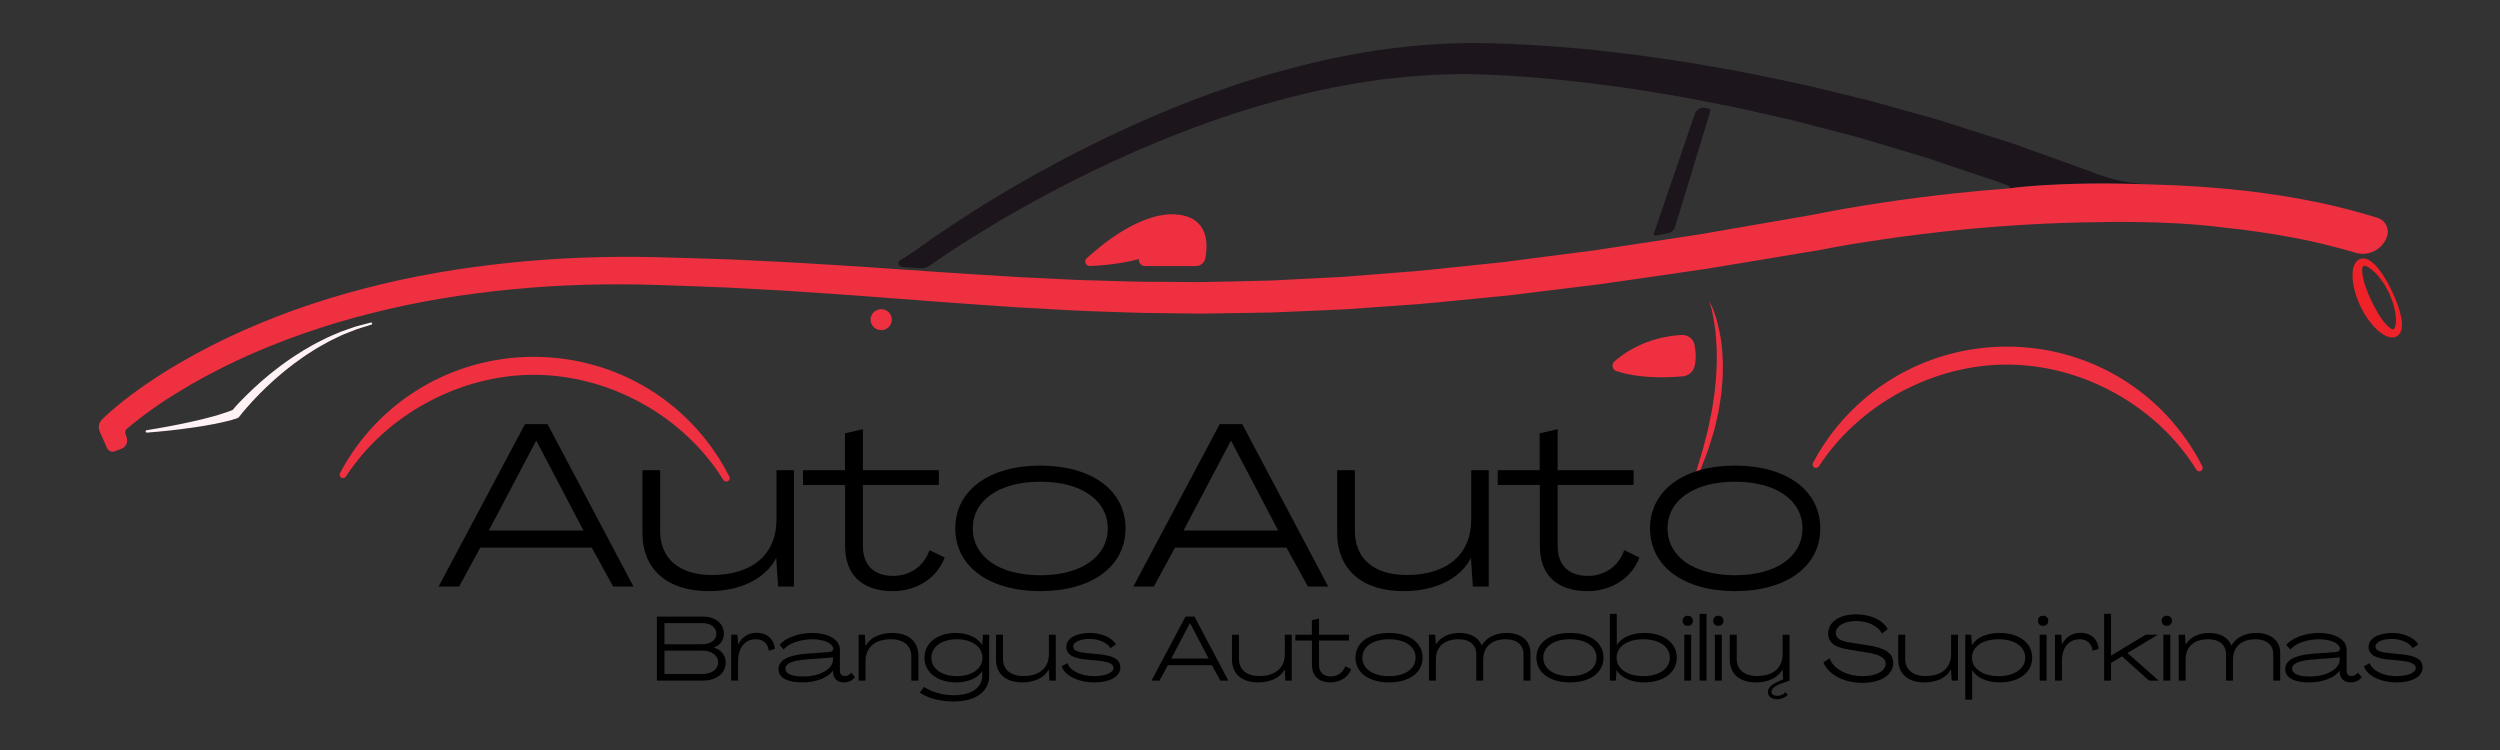 <svg xmlns="http://www.w3.org/2000/svg" xmlns:xlink="http://www.w3.org/1999/xlink" width="200" zoomAndPan="magnify" viewBox="0 0 150 45" height="60" preserveAspectRatio="xMidYMid meet" version="1.0"><rect x="0" y="0" width="150" height="45" fill="#333333" stroke="none"/><defs><g/><clipPath id="id1"><path d="M 53 2.578 L 129 2.578 L 129 17 L 53 17 Z M 53 2.578 " clip-rule="nonzero"/></clipPath><clipPath id="id2"><path d="M 5.617 11 L 144 11 L 144 28 L 5.617 28 Z M 5.617 11 " clip-rule="nonzero"/></clipPath><clipPath id="id3"><path d="M 141 15.363 L 144.117 15.363 L 144.117 20.305 L 141 20.305 Z M 141 15.363 " clip-rule="nonzero"/></clipPath><clipPath id="id4"><path d="M 101.301 18 L 103.535 18 L 103.535 29.578 L 101.301 29.578 Z M 101.301 18 " clip-rule="nonzero"/></clipPath></defs><g clip-path="url(#id1)"><path fill="#1c161c" d="M 128.91 11.062 C 123.422 10.867 120.562 11.301 120.562 11.301 C 120.574 11.234 120.57 11.246 120.582 11.176 C 120.34 11.086 120.102 10.996 119.859 10.902 C 119.613 10.824 119.367 10.738 119.117 10.656 C 118.125 10.316 117.094 9.973 116.035 9.613 C 115.512 9.426 114.965 9.281 114.418 9.113 C 113.867 8.949 113.312 8.785 112.75 8.617 C 112.469 8.531 112.188 8.449 111.902 8.363 C 111.762 8.32 111.621 8.281 111.477 8.238 C 111.332 8.199 111.188 8.16 111.043 8.121 C 110.465 7.973 109.879 7.82 109.293 7.664 C 108.703 7.516 108.109 7.352 107.508 7.207 C 106.906 7.066 106.297 6.934 105.688 6.793 C 105.074 6.656 104.461 6.508 103.84 6.383 C 103.219 6.262 102.594 6.141 101.965 6.02 C 100.711 5.758 99.438 5.578 98.16 5.363 C 97.523 5.262 96.879 5.188 96.234 5.098 L 95.27 4.973 C 94.949 4.934 94.625 4.902 94.305 4.867 C 93.016 4.723 91.723 4.613 90.438 4.539 C 90.113 4.523 89.793 4.504 89.473 4.488 C 89.152 4.477 88.836 4.469 88.516 4.457 C 88.191 4.445 87.895 4.449 87.578 4.445 C 87.238 4.449 86.941 4.465 86.621 4.473 C 85.363 4.5 84.113 4.629 82.883 4.77 C 81.66 4.945 80.445 5.141 79.266 5.402 C 76.906 5.914 74.652 6.578 72.559 7.324 C 70.461 8.07 68.516 8.887 66.75 9.699 C 63.215 11.336 60.398 12.973 58.469 14.168 C 57.504 14.766 56.762 15.262 56.262 15.602 C 56.012 15.773 55.824 15.906 55.695 15.996 L 55.691 15.996 C 55.551 16.066 55.312 16.113 55.156 16.098 L 54.09 16.008 C 53.895 15.988 53.832 15.734 53.996 15.629 C 54.395 15.375 54.887 15.059 54.965 15 C 55.094 14.906 55.289 14.766 55.543 14.582 C 56.051 14.223 56.797 13.711 57.77 13.082 C 59.711 11.828 62.539 10.117 66.113 8.383 C 67.898 7.52 69.871 6.648 72.008 5.848 C 74.145 5.039 76.449 4.316 78.887 3.742 C 80.102 3.449 81.359 3.223 82.637 3.016 C 83.918 2.844 85.223 2.684 86.547 2.633 C 86.871 2.617 87.219 2.598 87.527 2.59 C 87.859 2.586 88.211 2.574 88.539 2.582 C 88.871 2.586 89.203 2.59 89.535 2.594 C 89.867 2.605 90.199 2.617 90.527 2.629 C 91.855 2.684 93.18 2.77 94.504 2.895 C 94.832 2.926 95.164 2.949 95.492 2.98 L 96.48 3.098 C 97.137 3.176 97.797 3.238 98.453 3.332 C 99.758 3.527 101.062 3.688 102.348 3.93 C 102.988 4.043 103.629 4.152 104.266 4.266 C 104.902 4.383 105.527 4.523 106.156 4.648 C 106.781 4.777 107.402 4.906 108.02 5.035 C 108.637 5.172 109.242 5.328 109.848 5.473 C 110.449 5.617 111.047 5.762 111.641 5.906 C 111.789 5.941 111.938 5.977 112.086 6.016 C 112.23 6.055 112.379 6.094 112.523 6.137 C 112.812 6.215 113.102 6.297 113.391 6.375 C 113.965 6.539 114.535 6.695 115.098 6.852 C 115.66 7.012 116.219 7.152 116.758 7.336 C 117.844 7.68 118.898 8.016 119.918 8.34 C 120.176 8.418 120.43 8.5 120.68 8.578 C 120.926 8.668 121.172 8.754 121.414 8.844 C 121.898 9.016 122.379 9.188 122.844 9.355 C 123.781 9.695 124.68 10.004 125.527 10.328 C 125.531 10.328 125.539 10.332 125.543 10.336 C 126.613 10.77 127.754 11.008 128.91 11.062 " fill-opacity="1" fill-rule="nonzero"/></g><path fill="#1c161c" d="M 99.355 14.141 L 100.094 13.988 C 100.289 13.949 100.445 13.805 100.504 13.617 L 102.625 6.648 C 102.633 6.621 102.629 6.59 102.613 6.566 C 102.598 6.543 102.574 6.523 102.547 6.52 L 102.316 6.473 C 102.051 6.418 101.781 6.574 101.691 6.828 L 99.234 14.008 C 99.223 14.043 99.23 14.078 99.258 14.105 C 99.277 14.129 99.305 14.141 99.332 14.141 C 99.34 14.141 99.348 14.141 99.355 14.141 " fill-opacity="1" fill-rule="nonzero"/><g clip-path="url(#id2)"><path fill="#ef3041" d="M 143.27 13.906 C 143.27 14.004 143.254 14.105 143.219 14.203 C 142.945 14.973 142.113 15.398 141.328 15.164 C 140.457 14.906 139.57 14.676 138.68 14.477 C 137.305 14.176 135.906 13.957 134.5 13.773 C 134.133 13.727 133.766 13.688 133.398 13.652 C 130.145 13.215 126.051 13.328 126.051 13.328 L 126.047 13.328 C 123.164 13.352 120.27 13.523 117.387 13.812 C 115.961 13.961 114.539 14.133 113.117 14.34 C 112.41 14.441 111.699 14.555 110.992 14.668 L 109.941 14.855 L 109.418 14.957 L 109.293 14.98 L 109.195 15 L 109.129 15.012 L 108.859 15.055 L 104.555 15.77 L 102.406 16.125 L 100.242 16.441 C 98.801 16.648 97.363 16.863 95.922 17.062 L 91.586 17.594 L 90.5 17.727 L 89.414 17.832 L 87.238 18.047 C 86.512 18.113 85.785 18.195 85.059 18.25 L 82.875 18.406 L 80.695 18.559 L 78.508 18.656 L 76.316 18.75 L 74.129 18.785 C 73.398 18.797 72.668 18.812 71.938 18.816 L 69.75 18.789 C 68.289 18.785 66.832 18.715 65.375 18.668 C 64.645 18.645 63.918 18.598 63.191 18.559 L 61.012 18.438 C 59.562 18.332 58.105 18.242 56.66 18.133 C 53.762 17.914 50.875 17.684 47.988 17.5 C 47.266 17.449 46.547 17.406 45.828 17.371 L 43.668 17.254 C 42.223 17.188 40.77 17.148 39.324 17.094 C 36.465 17.008 33.586 17.078 30.738 17.359 C 27.891 17.633 25.055 18.086 22.285 18.793 C 19.52 19.484 16.812 20.422 14.234 21.621 C 12.949 22.227 11.695 22.895 10.496 23.645 C 9.895 24.016 9.312 24.414 8.746 24.828 C 8.465 25.039 8.188 25.254 7.918 25.473 C 7.793 25.574 7.672 25.68 7.551 25.785 C 7.535 25.848 7.52 25.895 7.504 25.957 L 7.605 26.262 C 7.691 26.531 7.555 26.824 7.285 26.926 L 6.891 27.074 C 6.711 27.148 6.504 27.062 6.422 26.883 L 5.984 25.898 C 5.879 25.664 5.922 25.387 6.102 25.191 L 6.137 25.156 C 6.297 24.996 6.426 24.875 6.57 24.75 C 6.715 24.621 6.855 24.5 7 24.379 C 7.289 24.141 7.582 23.91 7.879 23.688 C 8.477 23.242 9.086 22.82 9.715 22.426 C 10.965 21.629 12.266 20.926 13.594 20.289 C 16.262 19.023 19.051 18.035 21.898 17.301 C 24.746 16.555 27.656 16.07 30.578 15.766 C 33.5 15.461 36.434 15.363 39.375 15.43 C 40.828 15.477 42.273 15.504 43.727 15.562 L 45.914 15.668 C 46.645 15.699 47.371 15.734 48.094 15.781 C 51 15.945 53.898 16.156 56.789 16.352 C 58.234 16.453 59.676 16.535 61.121 16.625 L 63.285 16.73 C 64.008 16.766 64.727 16.809 65.449 16.82 C 66.891 16.859 68.328 16.922 69.77 16.91 L 71.934 16.926 C 72.652 16.918 73.375 16.895 74.094 16.883 L 76.254 16.832 L 78.414 16.723 L 80.57 16.613 L 82.73 16.441 L 84.887 16.273 C 85.605 16.215 86.32 16.129 87.039 16.055 L 89.191 15.832 L 90.266 15.719 L 91.344 15.578 L 95.641 15.023 C 97.066 14.816 98.496 14.59 99.922 14.375 L 102.066 14.047 L 104.203 13.676 L 108.477 12.938 L 108.742 12.891 L 108.805 12.879 C 108.809 12.879 108.812 12.875 108.812 12.875 L 108.848 12.871 L 108.988 12.844 L 109.535 12.734 L 110.621 12.535 C 111.344 12.41 112.07 12.289 112.793 12.18 C 114.242 11.961 115.695 11.773 117.156 11.613 C 118.285 11.488 119.422 11.387 120.562 11.301 C 120.562 11.301 123.422 10.867 128.91 11.062 C 128.988 11.062 129.062 11.066 129.141 11.07 C 131.02 11.117 132.898 11.238 134.781 11.453 C 136.254 11.633 137.723 11.852 139.184 12.164 C 140.344 12.414 141.504 12.711 142.645 13.066 C 143.027 13.184 143.27 13.535 143.27 13.906 " fill-opacity="1" fill-rule="nonzero"/></g><path fill="#ef3041" d="M 65.383 15.957 C 65.387 15.957 65.395 15.961 65.391 15.957 C 66.809 15.914 67.902 15.66 68.332 15.543 C 68.32 15.629 68.34 15.715 68.387 15.789 C 68.457 15.898 68.578 15.965 68.711 15.965 L 71.754 15.965 C 72.027 15.965 72.266 15.77 72.32 15.5 C 72.414 15.031 72.5 14.148 72.02 13.535 C 71.707 13.129 71.199 12.902 70.516 12.863 C 68.426 12.742 66.102 14.668 65.199 15.5 C 65.117 15.578 65.094 15.691 65.133 15.793 C 65.176 15.895 65.273 15.957 65.383 15.957 " fill-opacity="1" fill-rule="nonzero"/><path fill="#fef2f5" d="M 21.105 19.871 L 21.395 19.758 L 21.688 19.664 L 22.277 19.48 L 22.285 19.48 C 22.316 19.469 22.336 19.434 22.328 19.398 C 22.32 19.363 22.281 19.344 22.246 19.352 L 21.641 19.512 L 21.34 19.594 L 21.043 19.695 C 20.848 19.766 20.648 19.828 20.453 19.902 L 19.875 20.148 C 19.68 20.227 19.496 20.324 19.309 20.418 C 19.125 20.516 18.934 20.598 18.754 20.707 L 18.211 21.02 C 18.031 21.129 17.859 21.246 17.684 21.355 C 17.504 21.469 17.336 21.59 17.164 21.711 C 16.996 21.832 16.824 21.953 16.66 22.082 C 16.496 22.211 16.328 22.336 16.168 22.469 L 15.688 22.875 C 15.375 23.152 15.066 23.434 14.77 23.73 C 14.621 23.875 14.473 24.027 14.328 24.18 C 14.203 24.312 14.082 24.449 13.961 24.594 L 13.727 24.688 L 13.414 24.793 C 13.309 24.832 13.199 24.859 13.094 24.895 C 12.988 24.926 12.883 24.957 12.773 24.988 C 12.344 25.109 11.906 25.211 11.465 25.309 C 10.586 25.504 9.695 25.668 8.801 25.812 C 8.766 25.816 8.734 25.852 8.738 25.891 C 8.742 25.93 8.777 25.961 8.82 25.957 C 9.727 25.887 10.629 25.789 11.531 25.66 C 11.98 25.598 12.434 25.523 12.883 25.434 C 12.996 25.414 13.105 25.391 13.219 25.363 C 13.332 25.34 13.445 25.316 13.559 25.285 L 13.895 25.199 L 14.234 25.094 C 14.277 25.078 14.32 25.047 14.352 25.008 L 14.355 25.004 C 14.473 24.852 14.602 24.691 14.734 24.539 C 14.867 24.383 15.004 24.23 15.141 24.082 C 15.418 23.781 15.703 23.492 16 23.211 L 16.449 22.797 C 16.602 22.656 16.758 22.531 16.914 22.398 C 17.066 22.262 17.23 22.137 17.391 22.012 C 17.555 21.887 17.715 21.758 17.883 21.645 C 18.051 21.527 18.215 21.402 18.387 21.289 L 18.902 20.961 C 19.074 20.848 19.258 20.758 19.438 20.652 C 19.613 20.555 19.793 20.449 19.98 20.363 L 20.535 20.098 C 20.723 20.016 20.918 19.945 21.105 19.871 " fill-opacity="1" fill-rule="nonzero"/><g clip-path="url(#id3)"><path fill="#ee2228" d="M 143.742 19.445 C 143.73 19.562 143.691 19.676 143.641 19.734 C 143.633 19.746 143.625 19.75 143.617 19.754 C 143.613 19.758 143.609 19.758 143.609 19.762 L 143.602 19.762 C 143.605 19.758 143.609 19.758 143.617 19.754 L 143.609 19.754 L 143.598 19.758 L 143.543 19.77 C 143.535 19.77 143.543 19.758 143.543 19.758 C 143.555 19.758 143.527 19.75 143.512 19.742 C 143.438 19.715 143.336 19.633 143.242 19.543 C 143.055 19.363 142.883 19.117 142.723 18.863 C 142.566 18.605 142.418 18.336 142.285 18.055 L 142.188 17.84 L 142.098 17.633 C 142.039 17.488 141.984 17.348 141.934 17.207 C 141.84 16.922 141.762 16.633 141.738 16.371 C 141.73 16.246 141.73 16.117 141.754 16.043 C 141.762 16.027 141.766 16.004 141.773 16 C 141.777 15.984 141.781 15.98 141.785 15.973 L 141.789 15.969 C 141.789 15.969 141.785 15.969 141.781 15.969 C 141.777 15.973 141.766 15.98 141.758 15.98 C 141.758 15.98 141.758 15.98 141.762 15.98 L 141.781 15.969 L 141.785 15.969 L 141.836 15.949 L 141.836 15.953 C 141.836 15.949 141.84 15.949 141.848 15.949 C 141.922 15.949 142.035 15.992 142.133 16.055 C 142.234 16.117 142.328 16.191 142.414 16.27 C 142.59 16.426 142.73 16.598 142.844 16.754 C 142.965 16.906 143.055 17.055 143.129 17.176 C 143.195 17.297 143.246 17.395 143.281 17.461 C 143.316 17.527 143.332 17.562 143.336 17.566 C 143.336 17.566 143.352 17.605 143.383 17.672 C 143.414 17.742 143.457 17.844 143.504 17.973 C 143.555 18.105 143.609 18.27 143.652 18.457 C 143.699 18.645 143.742 18.859 143.754 19.094 C 143.762 19.211 143.758 19.332 143.742 19.445 Z M 144.074 19.059 C 143.977 18.551 143.816 18.164 143.707 17.898 C 143.648 17.758 143.605 17.656 143.57 17.586 C 143.539 17.516 143.523 17.48 143.523 17.48 L 143.52 17.477 C 143.52 17.477 143.5 17.441 143.469 17.371 C 143.438 17.301 143.383 17.199 143.316 17.07 C 143.176 16.816 142.977 16.449 142.648 16.051 C 142.562 15.953 142.469 15.852 142.355 15.758 C 142.242 15.664 142.109 15.562 141.902 15.516 C 141.855 15.504 141.766 15.508 141.703 15.516 L 141.648 15.527 L 141.621 15.535 C 141.609 15.539 141.586 15.547 141.586 15.547 L 141.582 15.551 L 141.57 15.555 L 141.551 15.566 C 141.488 15.598 141.438 15.637 141.398 15.684 C 141.352 15.727 141.324 15.773 141.297 15.824 C 141.191 16.016 141.168 16.195 141.156 16.371 C 141.137 16.727 141.188 17.062 141.273 17.395 C 141.312 17.562 141.363 17.727 141.422 17.891 C 141.449 17.973 141.484 18.055 141.52 18.137 L 141.621 18.367 C 141.77 18.676 141.941 18.977 142.152 19.25 C 142.359 19.527 142.586 19.781 142.875 19.988 C 143.02 20.094 143.176 20.191 143.391 20.234 C 143.449 20.242 143.492 20.254 143.578 20.246 C 143.613 20.242 143.66 20.234 143.688 20.23 L 143.738 20.207 L 143.797 20.184 L 143.836 20.156 C 143.863 20.141 143.887 20.121 143.91 20.102 C 143.949 20.059 143.992 20.012 144.016 19.965 C 144.109 19.777 144.117 19.613 144.117 19.469 C 144.117 19.32 144.098 19.184 144.074 19.059 " fill-opacity="1" fill-rule="nonzero"/></g><path fill="#ef3041" d="M 32.023 21.41 C 27.129 21.41 22.676 24.082 20.398 28.391 C 20.348 28.484 20.383 28.605 20.477 28.66 C 20.57 28.715 20.695 28.688 20.754 28.594 C 23.16 24.887 27.586 22.488 32.023 22.488 C 36.566 22.488 41.031 24.965 43.398 28.797 C 43.438 28.859 43.508 28.891 43.578 28.891 C 43.609 28.891 43.645 28.883 43.676 28.867 C 43.773 28.812 43.809 28.695 43.762 28.598 C 41.516 24.164 37.02 21.41 32.023 21.41 " fill-opacity="1" fill-rule="nonzero"/><path fill="#ef3041" d="M 120.406 20.797 C 115.512 20.797 111.055 23.473 108.777 27.777 C 108.727 27.875 108.762 27.992 108.855 28.047 C 108.953 28.102 109.074 28.074 109.133 27.98 C 111.543 24.273 115.965 21.875 120.406 21.875 C 124.949 21.875 129.414 24.352 131.781 28.184 C 131.82 28.246 131.887 28.281 131.957 28.281 C 131.992 28.281 132.027 28.273 132.059 28.254 C 132.152 28.203 132.191 28.082 132.141 27.984 C 129.898 23.551 125.402 20.797 120.406 20.797 " fill-opacity="1" fill-rule="nonzero"/><path fill="#ef3041" d="M 101.676 21.969 C 101.793 21.457 101.734 20.977 101.664 20.66 C 101.582 20.316 101.262 20.082 100.902 20.098 C 98.711 20.219 97.348 21.254 96.859 21.691 C 96.77 21.773 96.73 21.895 96.758 22.012 C 96.781 22.129 96.863 22.223 96.98 22.262 C 97.852 22.555 98.863 22.637 99.711 22.637 C 100.195 22.637 100.629 22.609 100.953 22.582 C 101.305 22.551 101.598 22.305 101.676 21.969 " fill-opacity="1" fill-rule="nonzero"/><path fill="#ef3041" d="M 52.871 18.551 C 52.523 18.551 52.234 18.832 52.234 19.18 C 52.234 19.527 52.523 19.809 52.871 19.809 C 53.223 19.809 53.508 19.527 53.508 19.18 C 53.508 18.832 53.223 18.551 52.871 18.551 " fill-opacity="1" fill-rule="nonzero"/><g clip-path="url(#id4)"><path fill="#ef3041" d="M 103.297 20.707 C 103.266 20.383 103.207 20.082 103.152 19.805 C 103.09 19.531 103.031 19.281 102.961 19.062 C 102.898 18.844 102.824 18.656 102.762 18.504 C 102.637 18.199 102.543 18.039 102.543 18.039 C 102.543 18.039 102.559 18.082 102.586 18.164 C 102.613 18.246 102.645 18.371 102.688 18.527 C 102.727 18.688 102.77 18.879 102.809 19.098 C 102.832 19.207 102.852 19.328 102.867 19.453 C 102.883 19.578 102.906 19.707 102.922 19.844 C 102.945 20.117 102.98 20.414 102.988 20.73 C 103.016 21.047 103 21.379 103.008 21.723 C 103 22.066 102.977 22.422 102.953 22.781 C 102.934 22.961 102.918 23.141 102.898 23.324 L 102.871 23.598 C 102.859 23.688 102.844 23.777 102.828 23.867 C 102.77 24.23 102.734 24.598 102.648 24.949 C 102.562 25.301 102.52 25.656 102.422 25.988 C 102.336 26.324 102.254 26.648 102.176 26.953 C 102.082 27.258 101.996 27.543 101.918 27.812 C 101.879 27.945 101.84 28.07 101.805 28.195 C 101.762 28.312 101.723 28.426 101.688 28.535 C 101.613 28.746 101.551 28.934 101.5 29.09 C 101.398 29.398 101.34 29.578 101.34 29.578 C 101.34 29.578 101.426 29.41 101.574 29.121 C 101.645 28.973 101.734 28.797 101.832 28.59 C 101.883 28.488 101.934 28.379 101.992 28.262 C 102.039 28.145 102.086 28.02 102.141 27.891 C 102.242 27.629 102.355 27.348 102.469 27.047 C 102.57 26.738 102.672 26.414 102.773 26.078 C 102.801 25.996 102.824 25.91 102.852 25.824 C 102.871 25.738 102.891 25.648 102.914 25.562 C 102.957 25.387 102.996 25.207 103.039 25.027 C 103.129 24.668 103.172 24.293 103.234 23.926 C 103.25 23.832 103.266 23.738 103.277 23.645 L 103.301 23.363 C 103.316 23.176 103.332 22.992 103.352 22.809 C 103.367 22.621 103.363 22.438 103.367 22.258 C 103.367 22.074 103.379 21.898 103.367 21.719 C 103.352 21.367 103.34 21.027 103.297 20.707 " fill-opacity="1" fill-rule="nonzero"/></g><g fill="#000000" fill-opacity="1"><g transform="translate(26.247, 35.191)"><g><path d="M 0.07 0 L 1.301 0 L 2.57 -2.336 L 9.258 -2.336 L 10.543 0 L 11.762 0 L 6.605 -9.742 L 5.25 -9.742 Z M 3.082 -3.359 L 5.914 -8.734 L 5.941 -8.734 L 8.762 -3.359 Z M 3.082 -3.359 "/></g></g></g><g fill="#000000" fill-opacity="1"><g transform="translate(38.062, 35.191)"><g><path d="M 4.465 0.277 C 6.355 0.277 7.863 -0.457 8.5 -1.699 L 8.512 -1.699 L 8.625 0 L 9.578 0 L 9.578 -6.98 L 8.527 -6.98 L 8.527 -4.02 C 8.527 -1.934 7.09 -0.691 4.656 -0.691 C 2.695 -0.691 1.547 -1.672 1.547 -3.332 L 1.547 -6.98 L 0.484 -6.98 L 0.484 -3.219 C 0.484 -1.023 1.977 0.277 4.465 0.277 Z M 4.465 0.277 "/></g></g></g><g fill="#000000" fill-opacity="1"><g transform="translate(48.18, 35.191)"><g><path d="M 5.402 0.277 C 6.828 0.277 8.055 -0.523 8.5 -1.742 L 7.586 -2.184 C 7.281 -1.242 6.426 -0.637 5.418 -0.637 C 4.23 -0.637 3.578 -1.301 3.594 -2.488 L 3.594 -6.094 L 8.152 -6.094 L 8.152 -6.98 L 3.594 -6.98 L 3.594 -9.438 L 2.516 -9.191 L 2.516 -6.98 L 0 -6.98 L 0 -6.094 L 2.527 -6.094 L 2.527 -2.434 C 2.527 -0.691 3.551 0.277 5.402 0.277 Z M 5.402 0.277 "/></g></g></g><g fill="#000000" fill-opacity="1"><g transform="translate(56.903, 35.191)"><g><path d="M 5.516 0.277 C 8.609 0.277 10.629 -1.215 10.629 -3.484 C 10.629 -5.762 8.609 -7.254 5.516 -7.254 C 2.434 -7.254 0.414 -5.762 0.414 -3.484 C 0.414 -1.215 2.434 0.277 5.516 0.277 Z M 5.516 -0.676 C 3.066 -0.676 1.465 -1.781 1.465 -3.484 C 1.465 -5.184 3.066 -6.289 5.516 -6.289 C 7.961 -6.289 9.562 -5.184 9.562 -3.484 C 9.562 -1.781 7.961 -0.676 5.516 -0.676 Z M 5.516 -0.676 "/></g></g></g><g fill="#000000" fill-opacity="1"><g transform="translate(67.931, 35.191)"><g><path d="M 0.07 0 L 1.301 0 L 2.57 -2.336 L 9.258 -2.336 L 10.543 0 L 11.762 0 L 6.605 -9.742 L 5.25 -9.742 Z M 3.082 -3.359 L 5.914 -8.734 L 5.941 -8.734 L 8.762 -3.359 Z M 3.082 -3.359 "/></g></g></g><g fill="#000000" fill-opacity="1"><g transform="translate(79.746, 35.191)"><g><path d="M 4.465 0.277 C 6.355 0.277 7.863 -0.457 8.5 -1.699 L 8.512 -1.699 L 8.625 0 L 9.578 0 L 9.578 -6.98 L 8.527 -6.98 L 8.527 -4.02 C 8.527 -1.934 7.09 -0.691 4.656 -0.691 C 2.695 -0.691 1.547 -1.672 1.547 -3.332 L 1.547 -6.98 L 0.484 -6.98 L 0.484 -3.219 C 0.484 -1.023 1.977 0.277 4.465 0.277 Z M 4.465 0.277 "/></g></g></g><g fill="#000000" fill-opacity="1"><g transform="translate(89.864, 35.191)"><g><path d="M 5.402 0.277 C 6.828 0.277 8.055 -0.523 8.5 -1.742 L 7.586 -2.184 C 7.281 -1.242 6.426 -0.637 5.418 -0.637 C 4.23 -0.637 3.578 -1.301 3.594 -2.488 L 3.594 -6.094 L 8.152 -6.094 L 8.152 -6.98 L 3.594 -6.98 L 3.594 -9.438 L 2.516 -9.191 L 2.516 -6.98 L 0 -6.98 L 0 -6.094 L 2.527 -6.094 L 2.527 -2.434 C 2.527 -0.691 3.551 0.277 5.402 0.277 Z M 5.402 0.277 "/></g></g></g><g fill="#000000" fill-opacity="1"><g transform="translate(98.587, 35.191)"><g><path d="M 5.516 0.277 C 8.609 0.277 10.629 -1.215 10.629 -3.484 C 10.629 -5.762 8.609 -7.254 5.516 -7.254 C 2.434 -7.254 0.414 -5.762 0.414 -3.484 C 0.414 -1.215 2.434 0.277 5.516 0.277 Z M 5.516 -0.676 C 3.066 -0.676 1.465 -1.781 1.465 -3.484 C 1.465 -5.184 3.066 -6.289 5.516 -6.289 C 7.961 -6.289 9.562 -5.184 9.562 -3.484 C 9.562 -1.781 7.961 -0.676 5.516 -0.676 Z M 5.516 -0.676 "/></g></g></g><g fill="#000000" fill-opacity="1"><g transform="translate(39.14, 40.835)"><g><path d="M 0.273 0 L 3.035 0 C 3.848 0 4.402 -0.441 4.402 -1.074 C 4.402 -1.516 4.109 -1.879 3.68 -1.977 L 3.68 -1.984 C 4.043 -2.086 4.293 -2.414 4.293 -2.805 C 4.293 -3.422 3.789 -3.84 3.047 -3.84 L 0.273 -3.84 Z M 0.727 -2.18 L 0.727 -3.449 L 2.996 -3.449 C 3.504 -3.449 3.84 -3.199 3.84 -2.812 C 3.84 -2.43 3.504 -2.18 3.004 -2.18 Z M 0.727 -0.391 L 0.727 -1.797 L 2.98 -1.797 C 3.559 -1.797 3.949 -1.516 3.949 -1.102 C 3.949 -0.676 3.559 -0.391 2.98 -0.391 Z M 0.727 -0.391 "/></g></g></g><g fill="#000000" fill-opacity="1"><g transform="translate(43.652, 40.835)"><g><path d="M 1.754 -2.867 C 1.246 -2.867 0.852 -2.605 0.645 -2.176 L 0.637 -2.176 L 0.594 -2.75 L 0.219 -2.75 L 0.219 0 L 0.633 0 L 0.633 -1.148 C 0.633 -1.969 1.031 -2.48 1.707 -2.48 C 2.125 -2.48 2.43 -2.234 2.473 -1.789 L 2.84 -1.906 C 2.773 -2.516 2.355 -2.867 1.754 -2.867 Z M 1.754 -2.867 "/></g></g></g><g fill="#000000" fill-opacity="1"><g transform="translate(46.601, 40.835)"><g><path d="M 1.559 0.109 C 2.375 0.109 3.086 -0.184 3.375 -0.598 L 3.379 -0.598 L 3.383 -0.492 C 3.395 -0.129 3.645 0.109 4.023 0.109 C 4.309 0.109 4.578 -0.016 4.695 -0.211 L 4.469 -0.48 C 4.398 -0.355 4.25 -0.273 4.086 -0.273 C 3.906 -0.273 3.793 -0.391 3.793 -0.578 L 3.793 -1.852 C 3.793 -2.512 3.008 -2.859 2.137 -2.859 C 1.312 -2.859 0.492 -2.551 0.176 -2.141 L 0.418 -1.863 C 0.688 -2.219 1.418 -2.48 2.141 -2.48 C 2.855 -2.48 3.391 -2.219 3.391 -1.906 C 3.391 -1.793 3.309 -1.727 3.164 -1.715 L 1.77 -1.613 C 0.652 -1.527 0.109 -1.203 0.109 -0.691 C 0.109 -0.164 0.633 0.109 1.559 0.109 Z M 1.598 -0.246 C 0.883 -0.246 0.523 -0.41 0.523 -0.73 C 0.523 -1.035 0.949 -1.203 1.816 -1.27 L 3.379 -1.391 L 3.379 -1.254 C 3.379 -0.699 2.598 -0.246 1.598 -0.246 Z M 1.598 -0.246 "/></g></g></g><g fill="#000000" fill-opacity="1"><g transform="translate(51.298, 40.835)"><g><path d="M 2.234 -2.859 C 1.488 -2.859 0.895 -2.57 0.645 -2.082 L 0.637 -2.082 L 0.594 -2.75 L 0.219 -2.75 L 0.219 0 L 0.633 0 L 0.633 -1.168 C 0.633 -1.988 1.199 -2.48 2.156 -2.48 C 2.934 -2.48 3.383 -2.094 3.383 -1.438 L 3.383 0 L 3.805 0 L 3.805 -1.48 C 3.805 -2.348 3.215 -2.859 2.234 -2.859 Z M 2.234 -2.859 "/></g></g></g><g fill="#000000" fill-opacity="1"><g transform="translate(55.292, 40.835)"><g><path d="M 1.934 1.254 C 3.242 1.254 4.059 0.664 4.059 -0.285 L 4.059 -2.75 L 3.688 -2.75 L 3.641 -2.129 L 3.633 -2.129 C 3.398 -2.566 2.777 -2.859 2.074 -2.859 C 0.941 -2.859 0.176 -2.25 0.176 -1.367 C 0.176 -0.492 0.953 0.109 2.086 0.109 C 2.789 0.109 3.406 -0.164 3.633 -0.562 L 3.641 -0.562 L 3.641 -0.285 C 3.641 0.43 2.992 0.879 1.934 0.879 C 1.246 0.879 0.59 0.68 0.152 0.383 L -0.105 0.715 C 0.359 1.047 1.074 1.254 1.934 1.254 Z M 2.121 -0.266 C 1.219 -0.266 0.59 -0.715 0.59 -1.367 C 0.59 -2.027 1.211 -2.48 2.121 -2.48 C 3.023 -2.48 3.656 -2.027 3.656 -1.367 C 3.656 -0.715 3.031 -0.266 2.121 -0.266 Z M 2.121 -0.266 "/></g></g></g><g fill="#000000" fill-opacity="1"><g transform="translate(59.57, 40.835)"><g><path d="M 1.762 0.109 C 2.508 0.109 3.102 -0.18 3.352 -0.672 L 3.355 -0.672 L 3.398 0 L 3.777 0 L 3.777 -2.75 L 3.363 -2.75 L 3.363 -1.586 C 3.363 -0.762 2.797 -0.273 1.836 -0.273 C 1.062 -0.273 0.609 -0.66 0.609 -1.312 L 0.609 -2.75 L 0.191 -2.75 L 0.191 -1.27 C 0.191 -0.402 0.777 0.109 1.762 0.109 Z M 1.762 0.109 "/></g></g></g><g fill="#000000" fill-opacity="1"><g transform="translate(63.564, 40.835)"><g><path d="M 2.102 0.109 C 2.996 0.109 3.656 -0.223 3.656 -0.785 C 3.656 -1.336 3.121 -1.492 2.453 -1.57 L 1.629 -1.652 C 1.105 -1.707 0.828 -1.793 0.828 -2.043 C 0.828 -2.316 1.246 -2.5 1.824 -2.5 C 2.375 -2.5 2.883 -2.262 3.066 -1.945 L 3.391 -2.176 C 3.164 -2.57 2.523 -2.859 1.836 -2.859 C 1.012 -2.859 0.414 -2.543 0.414 -2.012 C 0.414 -1.516 0.926 -1.328 1.586 -1.266 L 2.383 -1.188 C 2.914 -1.129 3.246 -1.012 3.246 -0.758 C 3.246 -0.465 2.746 -0.266 2.094 -0.266 C 1.281 -0.266 0.637 -0.594 0.484 -1.047 L 0.137 -0.859 C 0.316 -0.301 1.121 0.109 2.102 0.109 Z M 2.102 0.109 "/></g></g></g><g fill="#000000" fill-opacity="1"><g transform="translate(67.357, 40.835)"><g/></g></g><g fill="#000000" fill-opacity="1"><g transform="translate(69.062, 40.835)"><g><path d="M 0.027 0 L 0.512 0 L 1.012 -0.922 L 3.652 -0.922 L 4.156 0 L 4.637 0 L 2.605 -3.84 L 2.07 -3.84 Z M 1.215 -1.324 L 2.332 -3.445 L 2.344 -3.445 L 3.453 -1.324 Z M 1.215 -1.324 "/></g></g></g><g fill="#000000" fill-opacity="1"><g transform="translate(73.727, 40.835)"><g><path d="M 1.762 0.109 C 2.508 0.109 3.102 -0.18 3.352 -0.672 L 3.355 -0.672 L 3.398 0 L 3.777 0 L 3.777 -2.75 L 3.363 -2.75 L 3.363 -1.586 C 3.363 -0.762 2.797 -0.273 1.836 -0.273 C 1.062 -0.273 0.609 -0.66 0.609 -1.312 L 0.609 -2.75 L 0.191 -2.75 L 0.191 -1.27 C 0.191 -0.402 0.777 0.109 1.762 0.109 Z M 1.762 0.109 "/></g></g></g><g fill="#000000" fill-opacity="1"><g transform="translate(77.721, 40.835)"><g><path d="M 2.129 0.109 C 2.691 0.109 3.176 -0.207 3.352 -0.688 L 2.992 -0.859 C 2.871 -0.492 2.535 -0.25 2.137 -0.25 C 1.668 -0.25 1.41 -0.512 1.418 -0.98 L 1.418 -2.402 L 3.215 -2.402 L 3.215 -2.75 L 1.418 -2.75 L 1.418 -3.723 L 0.992 -3.625 L 0.992 -2.75 L 0 -2.75 L 0 -2.402 L 0.996 -2.402 L 0.996 -0.961 C 0.996 -0.273 1.402 0.109 2.129 0.109 Z M 2.129 0.109 "/></g></g></g><g fill="#000000" fill-opacity="1"><g transform="translate(81.165, 40.835)"><g><path d="M 2.176 0.109 C 3.395 0.109 4.191 -0.48 4.191 -1.375 C 4.191 -2.273 3.395 -2.859 2.176 -2.859 C 0.961 -2.859 0.164 -2.273 0.164 -1.375 C 0.164 -0.48 0.961 0.109 2.176 0.109 Z M 2.176 -0.266 C 1.211 -0.266 0.578 -0.703 0.578 -1.375 C 0.578 -2.043 1.211 -2.48 2.176 -2.48 C 3.141 -2.48 3.77 -2.043 3.77 -1.375 C 3.77 -0.703 3.141 -0.266 2.176 -0.266 Z M 2.176 -0.266 "/></g></g></g><g fill="#000000" fill-opacity="1"><g transform="translate(85.519, 40.835)"><g><path d="M 0.219 0 L 0.633 0 L 0.633 -1.254 C 0.633 -2.023 1.133 -2.48 1.988 -2.48 C 2.66 -2.48 3.059 -2.141 3.059 -1.582 L 3.059 0 L 3.473 0 L 3.473 -1.254 C 3.473 -2.012 3.973 -2.48 4.824 -2.48 C 5.492 -2.48 5.891 -2.141 5.891 -1.582 L 5.891 0 L 6.309 0 L 6.309 -1.672 C 6.309 -2.359 5.781 -2.859 4.887 -2.859 C 4.277 -2.859 3.672 -2.625 3.391 -2.109 L 3.383 -2.109 C 3.199 -2.566 2.73 -2.859 2.051 -2.859 C 1.418 -2.859 0.895 -2.598 0.637 -2.168 L 0.633 -2.168 L 0.594 -2.75 L 0.219 -2.75 Z M 0.219 0 "/></g></g></g><g fill="#000000" fill-opacity="1"><g transform="translate(92.02, 40.835)"><g><path d="M 2.176 0.109 C 3.395 0.109 4.191 -0.48 4.191 -1.375 C 4.191 -2.273 3.395 -2.859 2.176 -2.859 C 0.961 -2.859 0.164 -2.273 0.164 -1.375 C 0.164 -0.48 0.961 0.109 2.176 0.109 Z M 2.176 -0.266 C 1.211 -0.266 0.578 -0.703 0.578 -1.375 C 0.578 -2.043 1.211 -2.48 2.176 -2.48 C 3.141 -2.48 3.77 -2.043 3.77 -1.375 C 3.77 -0.703 3.141 -0.266 2.176 -0.266 Z M 2.176 -0.266 "/></g></g></g><g fill="#000000" fill-opacity="1"><g transform="translate(96.374, 40.835)"><g><path d="M 2.262 0.109 C 3.445 0.109 4.234 -0.484 4.234 -1.375 C 4.234 -2.266 3.445 -2.859 2.273 -2.859 C 1.52 -2.859 0.887 -2.57 0.637 -2.125 L 0.633 -2.125 L 0.633 -4.004 L 0.219 -4.004 L 0.219 0 L 0.578 0 L 0.621 -0.633 L 0.625 -0.633 C 0.867 -0.18 1.508 0.109 2.262 0.109 Z M 2.219 -0.266 C 1.266 -0.266 0.621 -0.715 0.621 -1.375 C 0.621 -2.039 1.266 -2.48 2.219 -2.48 C 3.172 -2.48 3.816 -2.039 3.816 -1.375 C 3.816 -0.715 3.172 -0.266 2.219 -0.266 Z M 2.219 -0.266 "/></g></g></g><g fill="#000000" fill-opacity="1"><g transform="translate(100.772, 40.835)"><g><path d="M 0.492 -3.285 C 0.676 -3.285 0.801 -3.406 0.801 -3.59 C 0.801 -3.77 0.676 -3.891 0.492 -3.891 C 0.305 -3.891 0.184 -3.77 0.184 -3.59 C 0.184 -3.406 0.305 -3.285 0.492 -3.285 Z M 0.285 0 L 0.699 0 L 0.699 -2.75 L 0.285 -2.75 Z M 0.285 0 "/></g></g></g><g fill="#000000" fill-opacity="1"><g transform="translate(101.758, 40.835)"><g><path d="M 0.219 0 L 0.633 0 L 0.633 -4.004 L 0.219 -4.004 Z M 0.219 0 "/></g></g></g><g fill="#000000" fill-opacity="1"><g transform="translate(102.608, 40.835)"><g><path d="M 0.492 -3.285 C 0.676 -3.285 0.801 -3.406 0.801 -3.59 C 0.801 -3.77 0.676 -3.891 0.492 -3.891 C 0.305 -3.891 0.184 -3.77 0.184 -3.59 C 0.184 -3.406 0.305 -3.285 0.492 -3.285 Z M 0.285 0 L 0.699 0 L 0.699 -2.75 L 0.285 -2.75 Z M 0.285 0 "/></g></g></g><g fill="#000000" fill-opacity="1"><g transform="translate(103.595, 40.835)"><g><path d="M 3.777 0 L 3.777 -2.75 L 3.363 -2.75 L 3.363 -1.586 C 3.363 -0.762 2.797 -0.273 1.836 -0.273 C 1.062 -0.273 0.609 -0.66 0.609 -1.312 L 0.609 -2.75 L 0.191 -2.75 L 0.191 -1.27 C 0.191 -0.402 0.777 0.109 1.762 0.109 C 2.508 0.109 3.102 -0.18 3.352 -0.672 L 3.355 -0.672 L 3.395 -0.07 C 2.824 0.156 2.469 0.363 2.48 0.699 C 2.484 0.953 2.707 1.121 3.051 1.121 C 3.27 1.121 3.52 1.012 3.672 0.852 L 3.527 0.699 C 3.406 0.832 3.219 0.914 3.062 0.914 C 2.832 0.914 2.691 0.824 2.691 0.672 C 2.691 0.383 3.117 0.223 3.777 0 Z M 3.777 0 "/></g></g></g><g fill="#000000" fill-opacity="1"><g transform="translate(107.589, 40.835)"><g/></g></g><g fill="#000000" fill-opacity="1"><g transform="translate(109.294, 40.835)"><g><path d="M 2.453 0.137 C 3.547 0.137 4.301 -0.336 4.301 -1.051 C 4.301 -1.637 3.836 -1.957 2.762 -2.121 L 1.777 -2.273 C 1.129 -2.363 0.855 -2.543 0.855 -2.859 C 0.855 -3.273 1.367 -3.574 2.082 -3.574 C 2.789 -3.574 3.391 -3.258 3.629 -2.824 L 3.973 -3.09 C 3.688 -3.613 2.953 -3.977 2.082 -3.977 C 1.105 -3.977 0.398 -3.535 0.398 -2.832 C 0.398 -2.273 0.785 -1.988 1.688 -1.852 L 2.699 -1.688 C 3.504 -1.57 3.848 -1.352 3.848 -1.012 C 3.848 -0.59 3.297 -0.266 2.473 -0.266 C 1.516 -0.266 0.688 -0.707 0.484 -1.34 L 0.109 -1.09 C 0.402 -0.371 1.32 0.137 2.453 0.137 Z M 2.453 0.137 "/></g></g></g><g fill="#000000" fill-opacity="1"><g transform="translate(113.703, 40.835)"><g><path d="M 1.762 0.109 C 2.508 0.109 3.102 -0.18 3.352 -0.672 L 3.355 -0.672 L 3.398 0 L 3.777 0 L 3.777 -2.75 L 3.363 -2.75 L 3.363 -1.586 C 3.363 -0.762 2.797 -0.273 1.836 -0.273 C 1.062 -0.273 0.609 -0.66 0.609 -1.312 L 0.609 -2.75 L 0.191 -2.75 L 0.191 -1.27 C 0.191 -0.402 0.777 0.109 1.762 0.109 Z M 1.762 0.109 "/></g></g></g><g fill="#000000" fill-opacity="1"><g transform="translate(117.697, 40.835)"><g><path d="M 0.219 1.145 L 0.633 1.145 L 0.633 -0.625 L 0.637 -0.625 C 0.887 -0.18 1.52 0.109 2.273 0.109 C 3.445 0.109 4.234 -0.484 4.234 -1.375 C 4.234 -2.266 3.445 -2.859 2.262 -2.859 C 1.508 -2.859 0.867 -2.57 0.625 -2.121 L 0.621 -2.121 L 0.578 -2.75 L 0.219 -2.75 Z M 2.219 -0.266 C 1.266 -0.266 0.621 -0.715 0.621 -1.375 C 0.621 -2.039 1.266 -2.48 2.219 -2.48 C 3.172 -2.48 3.816 -2.039 3.816 -1.375 C 3.816 -0.715 3.172 -0.266 2.219 -0.266 Z M 2.219 -0.266 "/></g></g></g><g fill="#000000" fill-opacity="1"><g transform="translate(122.095, 40.835)"><g><path d="M 0.492 -3.285 C 0.676 -3.285 0.801 -3.406 0.801 -3.59 C 0.801 -3.77 0.676 -3.891 0.492 -3.891 C 0.305 -3.891 0.184 -3.77 0.184 -3.59 C 0.184 -3.406 0.305 -3.285 0.492 -3.285 Z M 0.285 0 L 0.699 0 L 0.699 -2.75 L 0.285 -2.75 Z M 0.285 0 "/></g></g></g><g fill="#000000" fill-opacity="1"><g transform="translate(123.081, 40.835)"><g><path d="M 1.754 -2.867 C 1.246 -2.867 0.852 -2.605 0.645 -2.176 L 0.637 -2.176 L 0.594 -2.75 L 0.219 -2.75 L 0.219 0 L 0.633 0 L 0.633 -1.148 C 0.633 -1.969 1.031 -2.48 1.707 -2.48 C 2.125 -2.48 2.43 -2.234 2.473 -1.789 L 2.84 -1.906 C 2.773 -2.516 2.355 -2.867 1.754 -2.867 Z M 1.754 -2.867 "/></g></g></g><g fill="#000000" fill-opacity="1"><g transform="translate(126.029, 40.835)"><g><path d="M 0.219 0 L 0.633 0 L 0.633 -1.062 L 1.293 -1.453 L 2.91 0 L 3.488 0 L 1.617 -1.656 L 3.438 -2.75 L 2.707 -2.75 L 0.637 -1.5 L 0.633 -1.5 L 0.633 -4.004 L 0.219 -4.004 Z M 0.219 0 "/></g></g></g><g fill="#000000" fill-opacity="1"><g transform="translate(129.517, 40.835)"><g><path d="M 0.492 -3.285 C 0.676 -3.285 0.801 -3.406 0.801 -3.59 C 0.801 -3.77 0.676 -3.891 0.492 -3.891 C 0.305 -3.891 0.184 -3.77 0.184 -3.59 C 0.184 -3.406 0.305 -3.285 0.492 -3.285 Z M 0.285 0 L 0.699 0 L 0.699 -2.75 L 0.285 -2.75 Z M 0.285 0 "/></g></g></g><g fill="#000000" fill-opacity="1"><g transform="translate(130.503, 40.835)"><g><path d="M 0.219 0 L 0.633 0 L 0.633 -1.254 C 0.633 -2.023 1.133 -2.48 1.988 -2.48 C 2.66 -2.48 3.059 -2.141 3.059 -1.582 L 3.059 0 L 3.473 0 L 3.473 -1.254 C 3.473 -2.012 3.973 -2.48 4.824 -2.48 C 5.492 -2.48 5.891 -2.141 5.891 -1.582 L 5.891 0 L 6.309 0 L 6.309 -1.672 C 6.309 -2.359 5.781 -2.859 4.887 -2.859 C 4.277 -2.859 3.672 -2.625 3.391 -2.109 L 3.383 -2.109 C 3.199 -2.566 2.73 -2.859 2.051 -2.859 C 1.418 -2.859 0.895 -2.598 0.637 -2.168 L 0.633 -2.168 L 0.594 -2.75 L 0.219 -2.75 Z M 0.219 0 "/></g></g></g><g fill="#000000" fill-opacity="1"><g transform="translate(137.004, 40.835)"><g><path d="M 1.559 0.109 C 2.375 0.109 3.086 -0.184 3.375 -0.598 L 3.379 -0.598 L 3.383 -0.492 C 3.395 -0.129 3.645 0.109 4.023 0.109 C 4.309 0.109 4.578 -0.016 4.695 -0.211 L 4.469 -0.48 C 4.398 -0.355 4.25 -0.273 4.086 -0.273 C 3.906 -0.273 3.793 -0.391 3.793 -0.578 L 3.793 -1.852 C 3.793 -2.512 3.008 -2.859 2.137 -2.859 C 1.312 -2.859 0.492 -2.551 0.176 -2.141 L 0.418 -1.863 C 0.688 -2.219 1.418 -2.48 2.141 -2.48 C 2.855 -2.48 3.391 -2.219 3.391 -1.906 C 3.391 -1.793 3.309 -1.727 3.164 -1.715 L 1.77 -1.613 C 0.652 -1.527 0.109 -1.203 0.109 -0.691 C 0.109 -0.164 0.633 0.109 1.559 0.109 Z M 1.598 -0.246 C 0.883 -0.246 0.523 -0.41 0.523 -0.73 C 0.523 -1.035 0.949 -1.203 1.816 -1.27 L 3.379 -1.391 L 3.379 -1.254 C 3.379 -0.699 2.598 -0.246 1.598 -0.246 Z M 1.598 -0.246 "/></g></g></g><g fill="#000000" fill-opacity="1"><g transform="translate(141.701, 40.835)"><g><path d="M 2.102 0.109 C 2.996 0.109 3.656 -0.223 3.656 -0.785 C 3.656 -1.336 3.121 -1.492 2.453 -1.57 L 1.629 -1.652 C 1.105 -1.707 0.828 -1.793 0.828 -2.043 C 0.828 -2.316 1.246 -2.5 1.824 -2.5 C 2.375 -2.5 2.883 -2.262 3.066 -1.945 L 3.391 -2.176 C 3.164 -2.57 2.523 -2.859 1.836 -2.859 C 1.012 -2.859 0.414 -2.543 0.414 -2.012 C 0.414 -1.516 0.926 -1.328 1.586 -1.266 L 2.383 -1.188 C 2.914 -1.129 3.246 -1.012 3.246 -0.758 C 3.246 -0.465 2.746 -0.266 2.094 -0.266 C 1.281 -0.266 0.637 -0.594 0.484 -1.047 L 0.137 -0.859 C 0.316 -0.301 1.121 0.109 2.102 0.109 Z M 2.102 0.109 "/></g></g></g></svg>